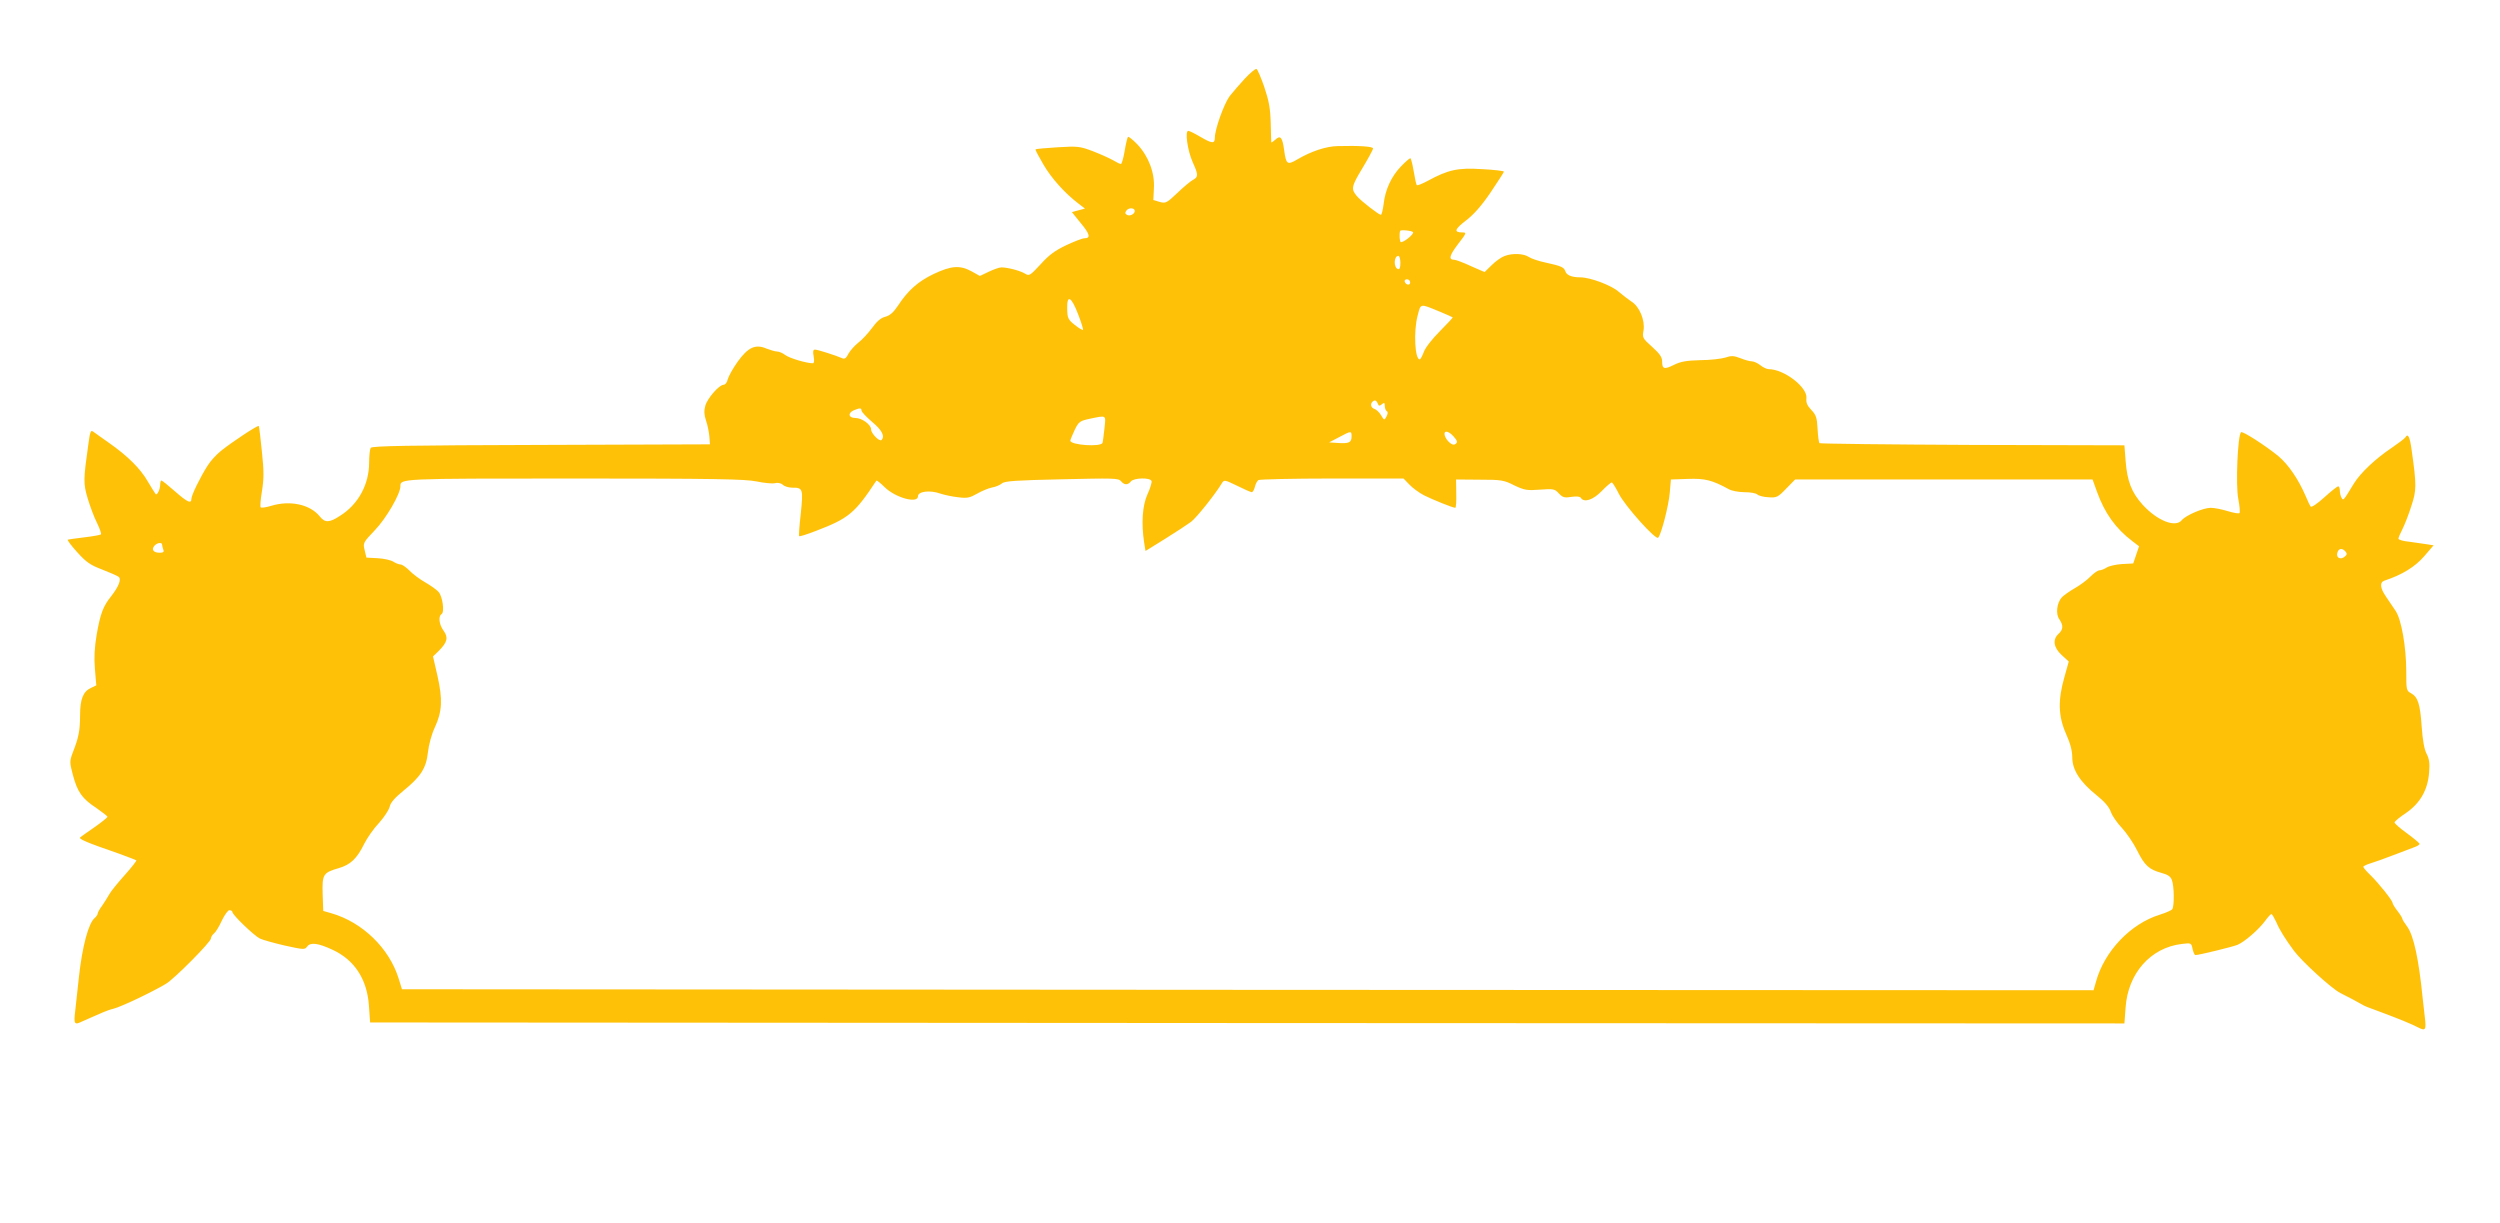 <?xml version="1.0" standalone="no"?>
<!DOCTYPE svg PUBLIC "-//W3C//DTD SVG 20010904//EN"
 "http://www.w3.org/TR/2001/REC-SVG-20010904/DTD/svg10.dtd">
<svg version="1.0" xmlns="http://www.w3.org/2000/svg"
 width="1280pt" height="626pt" viewBox="0 0 1280 626"
 preserveAspectRatio="xMidYMid meet">
<g transform="translate(0,626) scale(0.1,-0.1)"
fill="#ffc107" stroke="none">
<path d="M6374 5858 c-27 -29 -62 -70 -78 -90 -29 -39 -76 -170 -76 -213 0
-32 -14 -31 -75 5 -27 16 -55 30 -61 30 -18 0 -4 -100 22 -159 30 -66 30 -77
2 -92 -13 -7 -49 -37 -80 -67 -55 -52 -60 -54 -90 -46 l-33 10 3 59 c5 80 -27
164 -84 225 -23 24 -45 42 -49 39 -3 -4 -11 -36 -17 -73 -6 -36 -15 -66 -19
-66 -4 0 -23 9 -41 20 -18 10 -64 31 -103 46 -66 25 -77 26 -179 20 -61 -4
-112 -8 -114 -11 -2 -2 16 -36 40 -77 42 -72 111 -148 178 -199 l35 -27 -34
-9 -33 -9 46 -57 c47 -56 51 -77 18 -77 -10 0 -51 -16 -92 -35 -57 -27 -89
-50 -132 -98 -55 -59 -58 -61 -80 -48 -24 15 -89 32 -121 32 -10 0 -39 -10
-64 -22 l-46 -22 -43 24 c-59 32 -103 29 -194 -14 -79 -38 -131 -83 -183 -163
-23 -34 -41 -50 -65 -56 -23 -6 -43 -24 -67 -57 -20 -27 -51 -61 -70 -75 -19
-15 -42 -41 -51 -57 -11 -23 -20 -29 -32 -23 -38 16 -126 44 -139 44 -10 0
-12 -9 -7 -35 4 -22 2 -35 -4 -35 -32 0 -120 26 -141 42 -13 10 -32 18 -41 18
-10 0 -34 7 -55 15 -57 25 -95 7 -149 -68 -24 -34 -46 -74 -50 -89 -3 -16 -13
-28 -21 -28 -23 0 -84 -70 -94 -108 -7 -25 -6 -46 4 -76 8 -22 15 -59 17 -81
l3 -40 -864 -3 c-677 -2 -867 -5 -873 -15 -4 -6 -8 -40 -8 -74 0 -113 -55
-215 -149 -274 -55 -36 -77 -36 -103 -4 -49 62 -152 85 -250 55 -26 -8 -50
-11 -53 -8 -4 4 -1 40 6 82 10 62 11 101 0 203 -7 70 -14 129 -16 132 -5 5
-133 -79 -193 -127 -24 -19 -55 -53 -69 -76 -38 -59 -83 -152 -83 -170 0 -27
-20 -18 -85 39 -34 30 -65 55 -69 55 -3 0 -6 -10 -6 -22 0 -24 -16 -56 -23
-48 -3 3 -21 33 -41 66 -38 66 -103 130 -200 198 -32 22 -66 47 -76 54 -16 12
-18 7 -28 -65 -25 -178 -26 -198 -3 -275 12 -40 33 -97 48 -126 14 -29 23 -55
20 -58 -3 -3 -41 -10 -84 -15 -43 -5 -82 -11 -86 -12 -4 -1 17 -30 48 -64 46
-51 67 -66 128 -89 39 -15 77 -32 84 -37 16 -12 1 -50 -38 -100 -41 -51 -55
-88 -74 -196 -11 -66 -14 -117 -9 -176 l7 -84 -27 -13 c-40 -18 -56 -57 -56
-140 0 -77 -7 -114 -37 -190 -17 -46 -17 -50 0 -115 23 -87 47 -122 119 -169
31 -22 58 -42 58 -46 0 -4 -30 -28 -67 -54 -38 -26 -70 -49 -72 -51 -11 -8 31
-26 199 -84 46 -17 86 -32 88 -34 2 -2 -24 -36 -59 -75 -35 -39 -71 -83 -79
-98 -8 -15 -25 -41 -37 -59 -13 -17 -23 -35 -23 -41 0 -5 -7 -15 -15 -22 -32
-26 -64 -147 -81 -303 -10 -93 -12 -112 -19 -174 -8 -66 -4 -72 33 -54 9 4 33
15 52 23 19 8 46 20 60 26 14 6 36 14 50 17 40 10 196 84 270 128 42 25 230
214 230 232 0 7 7 19 16 26 9 7 27 37 40 66 14 29 31 53 39 53 8 0 15 -5 15
-10 0 -14 109 -119 140 -135 14 -7 71 -23 127 -36 100 -22 103 -22 116 -5 17
23 58 17 132 -18 111 -52 175 -151 184 -286 l6 -85 4491 -3 4491 -2 6 81 c12
176 128 307 288 326 48 6 49 5 55 -26 4 -17 10 -31 15 -31 17 0 185 41 214 52
35 14 110 78 144 125 13 18 27 33 31 33 3 0 14 -19 25 -42 15 -37 47 -88 90
-146 41 -55 192 -193 237 -216 54 -27 74 -38 106 -56 20 -12 28 -15 102 -42
94 -35 155 -60 192 -79 37 -19 41 -12 33 54 -4 34 -9 78 -11 97 -20 200 -46
321 -80 367 -13 17 -24 35 -24 39 0 4 -11 22 -25 40 -14 18 -25 36 -25 41 0
12 -71 101 -114 143 -20 19 -36 38 -36 42 0 3 17 12 38 18 20 6 73 25 117 42
44 17 93 35 108 41 15 5 26 13 25 17 -2 5 -31 29 -65 54 -35 25 -63 50 -63 55
0 5 26 27 58 48 73 50 112 118 119 207 4 48 1 70 -13 97 -12 23 -20 69 -25
139 -8 116 -19 151 -55 171 -23 12 -24 17 -24 112 0 124 -25 267 -55 310 -12
18 -34 50 -48 71 -31 45 -34 74 -9 83 91 30 157 71 203 124 l49 57 -32 5 c-18
3 -59 9 -90 13 -32 3 -58 10 -58 16 0 5 9 27 21 50 11 22 32 75 45 117 27 81
27 107 2 284 -10 73 -19 90 -33 67 -4 -6 -36 -30 -71 -54 -81 -54 -158 -127
-191 -180 -56 -92 -55 -90 -64 -75 -5 8 -9 24 -9 37 0 12 -4 22 -8 22 -5 0
-37 -25 -71 -56 -34 -31 -66 -53 -70 -48 -4 5 -16 29 -26 54 -37 86 -88 161
-139 204 -63 52 -185 131 -192 123 -17 -17 -28 -270 -14 -341 7 -37 10 -70 6
-73 -3 -4 -30 1 -60 10 -29 9 -68 17 -87 17 -38 0 -127 -38 -148 -63 -32 -40
-125 -4 -200 78 -58 64 -80 122 -88 227 l-6 78 -778 2 c-427 2 -780 6 -783 9
-4 4 -8 36 -10 73 -3 58 -8 72 -32 97 -21 22 -28 38 -25 61 5 56 -115 148
-194 148 -9 0 -28 9 -42 20 -14 11 -34 20 -44 20 -10 0 -36 7 -58 16 -34 13
-46 14 -78 3 -20 -6 -78 -13 -128 -13 -70 -2 -100 -7 -134 -24 -50 -25 -61
-22 -61 18 0 21 -12 39 -51 74 -49 44 -51 47 -44 85 8 51 -21 122 -62 147 -15
10 -45 33 -65 50 -37 33 -146 74 -197 74 -43 0 -70 11 -76 30 -7 22 -21 28
-103 46 -34 7 -72 20 -84 28 -26 18 -84 21 -125 5 -15 -5 -45 -26 -65 -46
l-37 -36 -71 31 c-38 18 -77 32 -84 32 -31 0 -25 22 19 80 45 58 45 60 21 60
-44 0 -38 17 21 62 39 30 79 75 125 143 37 55 68 103 68 106 0 4 -51 10 -112
13 -124 8 -173 -3 -278 -60 -28 -15 -53 -25 -56 -22 -3 3 -10 35 -16 72 -6 36
-14 66 -17 66 -4 0 -26 -19 -48 -42 -49 -51 -81 -119 -89 -194 -4 -30 -10 -54
-14 -54 -10 0 -102 71 -122 95 -32 37 -29 50 27 143 30 50 55 96 55 102 0 10
-71 15 -181 12 -59 -1 -135 -26 -208 -69 -50 -29 -56 -25 -66 47 -9 67 -19 79
-44 56 -12 -11 -21 -17 -22 -15 0 2 -2 47 -3 99 -2 76 -9 113 -33 185 -17 49
-35 91 -40 92 -5 2 -32 -20 -59 -49z m-564 -678 c0 -16 -26 -29 -40 -20 -11 7
-11 11 -1 24 12 14 41 12 41 -4z m1425 -109 c5 -9 -45 -51 -62 -51 -7 0 -10
46 -4 58 3 7 61 1 66 -7z m-65 -157 c0 -24 -4 -34 -12 -32 -24 8 -22 68 2 68
5 0 10 -16 10 -36z m50 -100 c0 -17 -22 -14 -28 4 -2 7 3 12 12 12 9 0 16 -7
16 -16z m-1700 -163 c16 -41 27 -77 25 -80 -3 -2 -22 9 -43 26 -34 27 -37 35
-38 82 -2 75 21 64 56 -28z m1850 14 c36 -15 66 -28 68 -30 1 -1 -28 -33 -66
-71 -39 -39 -75 -85 -82 -106 -8 -21 -17 -38 -21 -38 -25 0 -32 143 -11 223
17 65 10 64 112 22z m-316 -471 c5 -13 9 -14 21 -4 12 10 15 9 15 -8 0 -12 5
-24 10 -27 7 -4 6 -13 -1 -27 -11 -21 -12 -21 -28 6 -8 14 -24 29 -33 32 -18
5 -24 25 -11 37 11 11 20 8 27 -9z m-2643 -36 c0 -7 25 -33 54 -58 51 -42 67
-74 48 -93 -10 -10 -53 34 -53 54 0 25 -47 59 -81 59 -35 0 -40 26 -6 40 31
12 37 12 38 -2z m1244 -90 c-4 -35 -8 -69 -10 -75 -7 -23 -165 -12 -165 11 1
6 11 31 23 56 20 41 26 45 77 56 87 18 82 21 75 -48z m1265 -43 c0 -31 -14
-37 -71 -33 l-44 3 50 26 c64 34 65 34 65 4z m520 3 c23 -25 25 -34 9 -43 -13
-9 -45 20 -52 46 -7 26 17 25 43 -3z m-3566 -233 c38 -8 80 -12 93 -9 14 4 31
1 41 -8 9 -9 32 -15 50 -15 53 1 55 -8 42 -132 -7 -62 -11 -114 -8 -116 2 -3
39 9 81 25 173 66 203 91 314 259 2 3 21 -12 42 -33 56 -55 171 -86 171 -47 0
25 61 33 114 14 21 -7 63 -16 92 -19 45 -6 59 -3 96 18 24 14 58 28 77 32 19
3 42 13 51 21 13 12 73 16 305 21 263 6 291 6 304 -9 17 -21 35 -22 51 -2 16
19 99 21 106 2 2 -7 -7 -38 -21 -68 -26 -57 -32 -148 -17 -247 l7 -43 100 62
c55 34 115 74 133 87 29 22 126 144 158 198 11 18 14 18 78 -13 36 -18 70 -33
75 -33 5 0 12 12 16 27 3 15 12 31 18 35 7 4 177 8 378 8 l365 0 30 -31 c16
-17 50 -42 75 -55 46 -23 148 -64 160 -64 4 0 6 33 5 73 l-1 72 120 -1 c111 0
125 -2 178 -29 53 -25 65 -27 132 -22 68 5 75 4 96 -19 20 -21 29 -24 65 -18
26 4 44 2 48 -5 16 -26 62 -11 106 34 24 25 48 45 52 45 4 0 21 -27 37 -59 32
-63 189 -238 201 -224 16 18 53 162 59 228 l6 70 87 3 c88 3 124 -6 210 -53
14 -8 50 -15 80 -15 30 0 59 -5 66 -12 6 -6 32 -13 57 -14 41 -3 48 0 90 44
l46 47 761 0 762 0 23 -64 c39 -108 95 -187 181 -252 l34 -26 -15 -44 -15 -44
-58 -3 c-31 -2 -66 -10 -78 -18 -11 -7 -28 -14 -36 -14 -9 0 -29 -14 -46 -31
-16 -17 -52 -44 -80 -60 -28 -16 -59 -38 -68 -48 -25 -28 -32 -85 -12 -112 21
-31 20 -52 -4 -74 -32 -29 -26 -71 16 -109 l36 -33 -22 -79 c-34 -118 -32
-201 8 -291 22 -49 32 -87 32 -121 0 -64 41 -127 125 -194 41 -33 64 -60 73
-86 7 -20 33 -57 57 -82 23 -25 59 -77 78 -116 38 -76 60 -96 126 -114 30 -8
45 -18 51 -36 12 -30 13 -134 2 -149 -4 -6 -32 -18 -63 -28 -151 -46 -286
-189 -328 -345 l-12 -42 -4331 2 -4330 3 -17 55 c-48 155 -185 288 -344 334
l-42 12 -3 86 c-3 101 2 110 82 133 61 18 93 48 131 125 15 30 49 79 76 107
26 29 50 66 54 82 4 21 27 47 70 82 90 73 117 116 126 197 4 38 19 93 35 127
38 82 41 143 14 264 l-23 100 31 30 c43 44 48 67 23 102 -23 31 -28 74 -10 85
16 10 5 91 -16 114 -10 11 -41 33 -69 49 -28 16 -64 43 -80 60 -17 17 -37 31
-46 31 -8 0 -25 7 -36 14 -12 8 -47 16 -80 18 l-58 3 -9 38 c-9 37 -8 39 52
102 58 60 131 186 131 225 0 40 -8 40 890 40 720 0 877 -3 934 -15z m-3044
-324 c0 -5 3 -16 6 -25 5 -12 0 -16 -19 -16 -31 0 -43 16 -27 35 14 17 40 20
40 6z m11179 -35 c9 -10 8 -16 -4 -26 -21 -18 -45 -6 -38 19 6 24 25 27 42 7z"/>
</g>
</svg>
